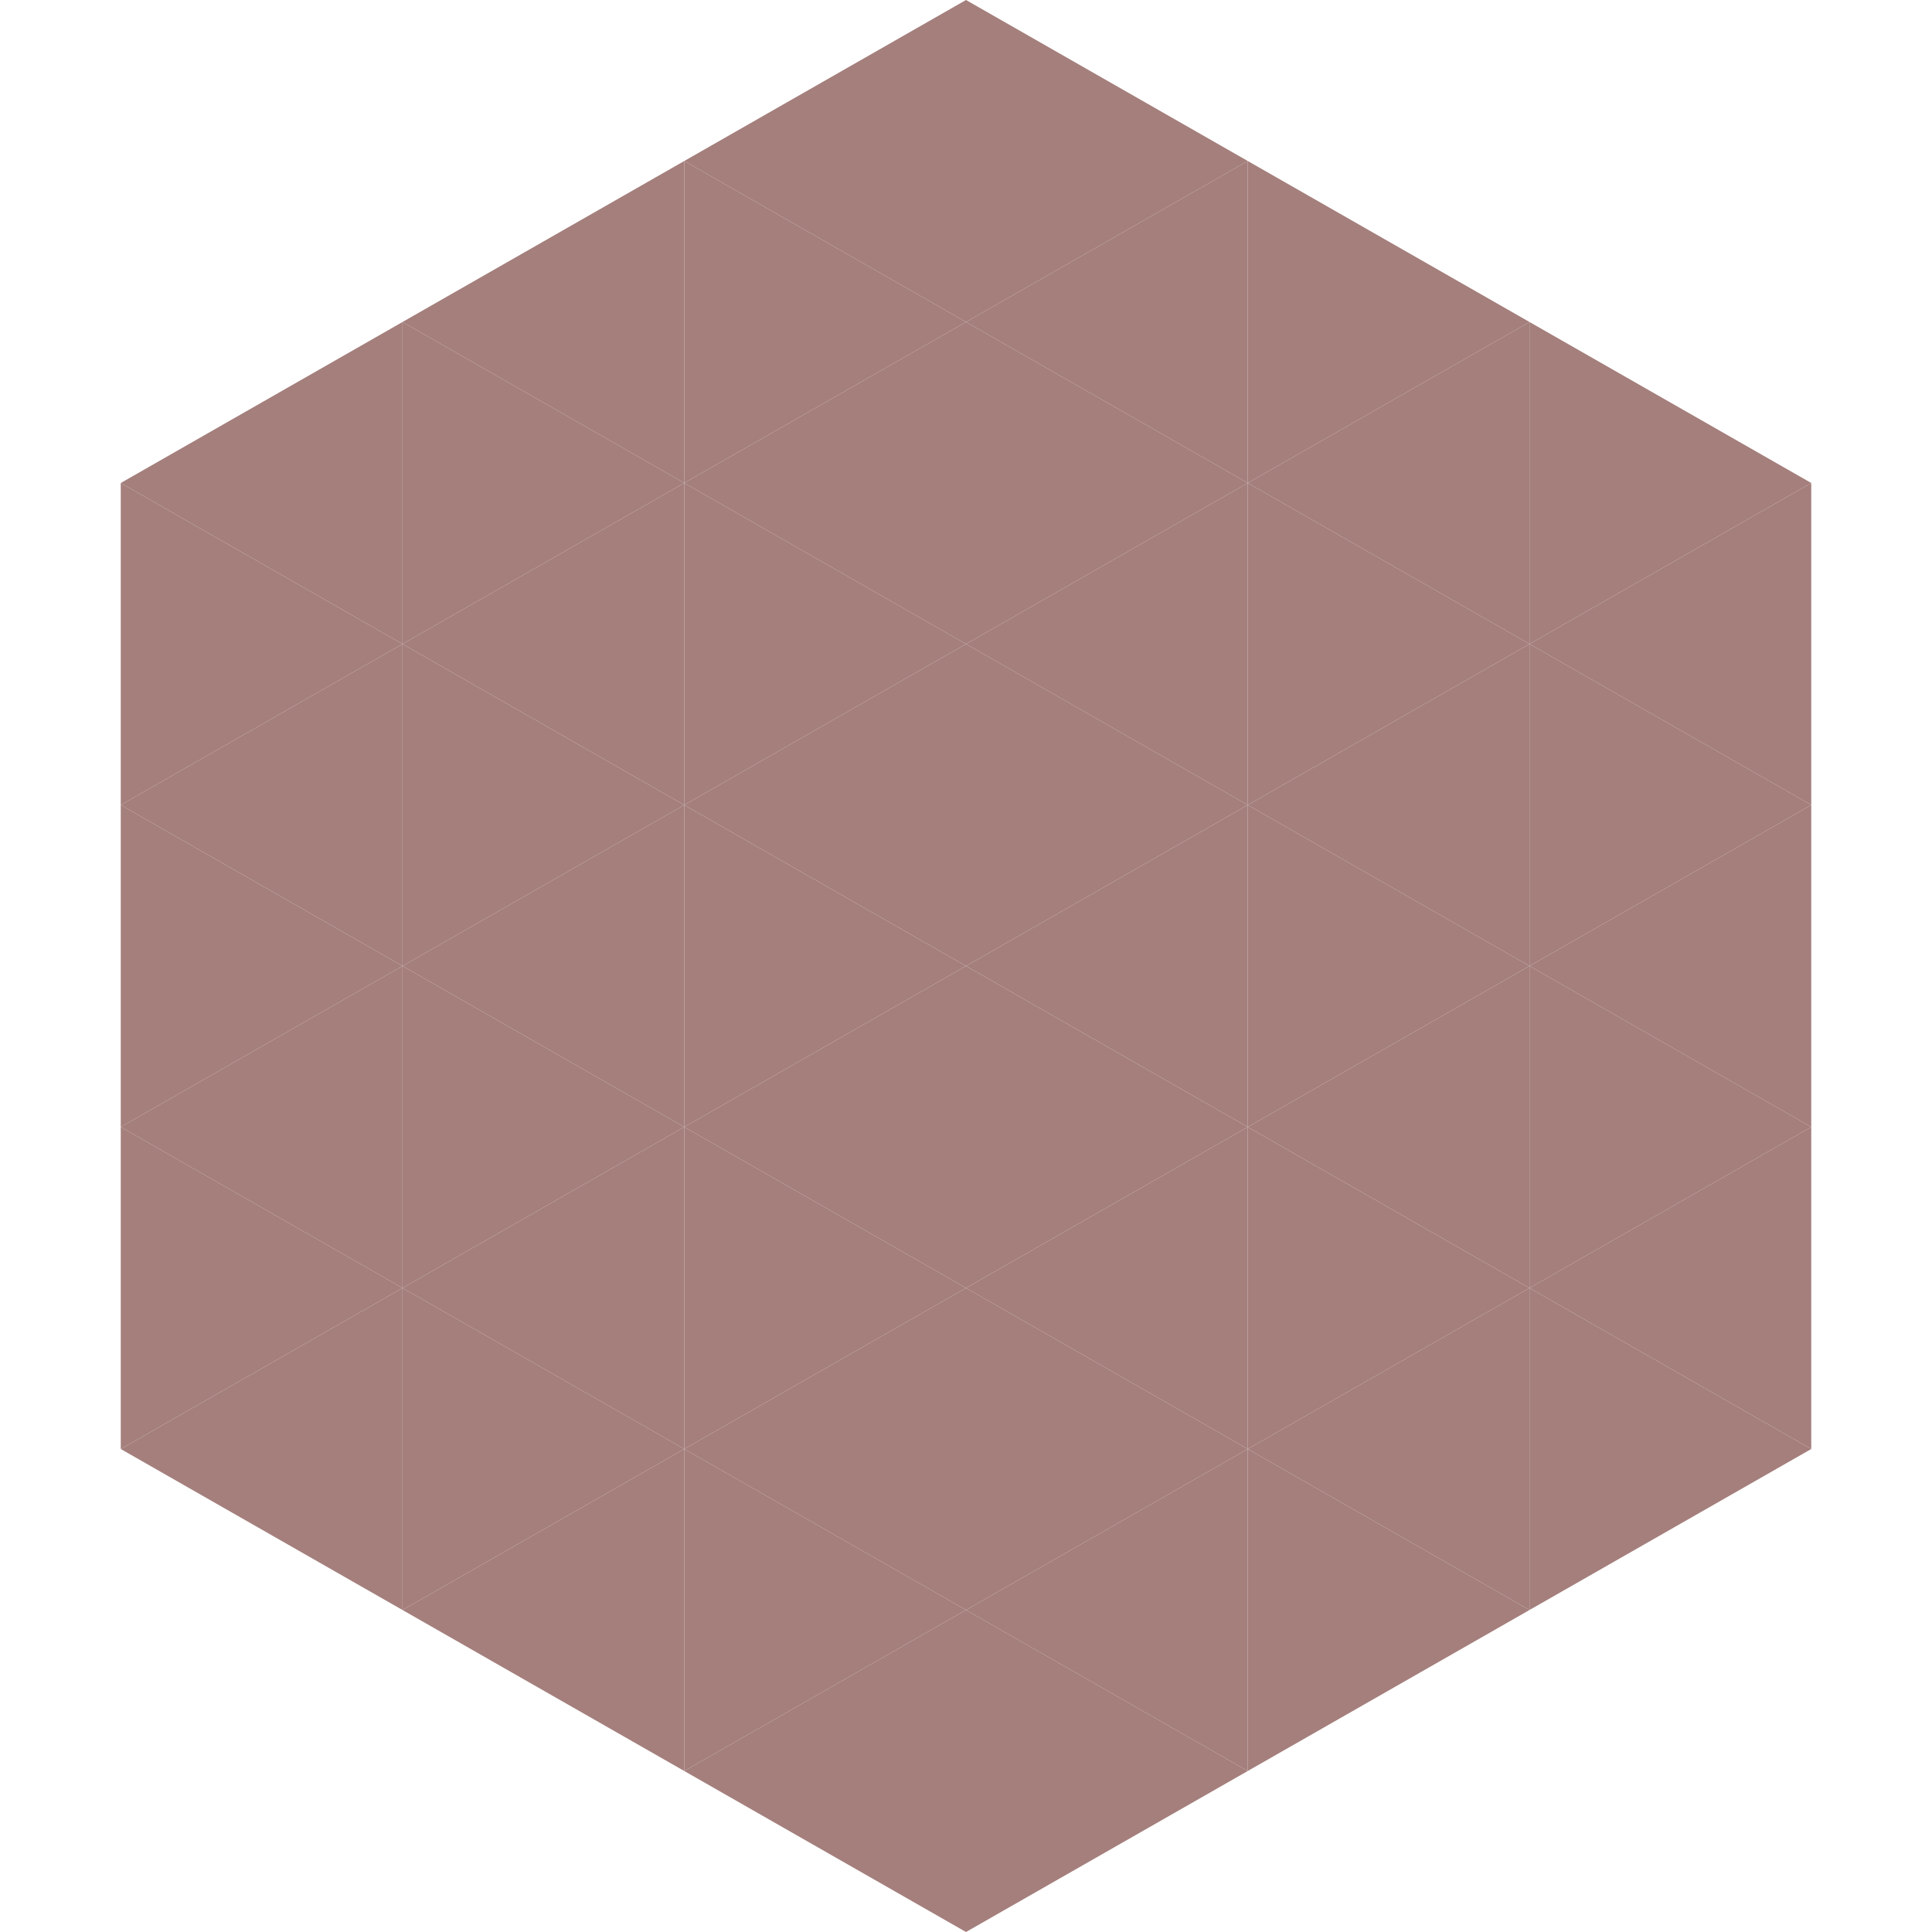 <?xml version="1.0"?>
<!-- Generated by SVGo -->
<svg width="240" height="240"
     xmlns="http://www.w3.org/2000/svg"
     xmlns:xlink="http://www.w3.org/1999/xlink">
<polygon points="50,40 15,60 50,80" style="fill:rgb(164,127,124)" />
<polygon points="190,40 225,60 190,80" style="fill:rgb(164,127,124)" />
<polygon points="15,60 50,80 15,100" style="fill:rgb(164,127,124)" />
<polygon points="225,60 190,80 225,100" style="fill:rgb(164,127,124)" />
<polygon points="50,80 15,100 50,120" style="fill:rgb(164,127,124)" />
<polygon points="190,80 225,100 190,120" style="fill:rgb(164,127,124)" />
<polygon points="15,100 50,120 15,140" style="fill:rgb(164,127,124)" />
<polygon points="225,100 190,120 225,140" style="fill:rgb(164,127,124)" />
<polygon points="50,120 15,140 50,160" style="fill:rgb(164,127,124)" />
<polygon points="190,120 225,140 190,160" style="fill:rgb(164,127,124)" />
<polygon points="15,140 50,160 15,180" style="fill:rgb(164,127,124)" />
<polygon points="225,140 190,160 225,180" style="fill:rgb(164,127,124)" />
<polygon points="50,160 15,180 50,200" style="fill:rgb(164,127,124)" />
<polygon points="190,160 225,180 190,200" style="fill:rgb(164,127,124)" />
<polygon points="15,180 50,200 15,220" style="fill:rgb(255,255,255); fill-opacity:0" />
<polygon points="225,180 190,200 225,220" style="fill:rgb(255,255,255); fill-opacity:0" />
<polygon points="50,0 85,20 50,40" style="fill:rgb(255,255,255); fill-opacity:0" />
<polygon points="190,0 155,20 190,40" style="fill:rgb(255,255,255); fill-opacity:0" />
<polygon points="85,20 50,40 85,60" style="fill:rgb(164,127,124)" />
<polygon points="155,20 190,40 155,60" style="fill:rgb(164,127,124)" />
<polygon points="50,40 85,60 50,80" style="fill:rgb(164,127,124)" />
<polygon points="190,40 155,60 190,80" style="fill:rgb(164,127,124)" />
<polygon points="85,60 50,80 85,100" style="fill:rgb(164,127,124)" />
<polygon points="155,60 190,80 155,100" style="fill:rgb(164,127,124)" />
<polygon points="50,80 85,100 50,120" style="fill:rgb(164,127,124)" />
<polygon points="190,80 155,100 190,120" style="fill:rgb(164,127,124)" />
<polygon points="85,100 50,120 85,140" style="fill:rgb(164,127,124)" />
<polygon points="155,100 190,120 155,140" style="fill:rgb(164,127,124)" />
<polygon points="50,120 85,140 50,160" style="fill:rgb(164,127,124)" />
<polygon points="190,120 155,140 190,160" style="fill:rgb(164,127,124)" />
<polygon points="85,140 50,160 85,180" style="fill:rgb(164,127,124)" />
<polygon points="155,140 190,160 155,180" style="fill:rgb(164,127,124)" />
<polygon points="50,160 85,180 50,200" style="fill:rgb(164,127,124)" />
<polygon points="190,160 155,180 190,200" style="fill:rgb(164,127,124)" />
<polygon points="85,180 50,200 85,220" style="fill:rgb(164,127,124)" />
<polygon points="155,180 190,200 155,220" style="fill:rgb(164,127,124)" />
<polygon points="120,0 85,20 120,40" style="fill:rgb(164,127,124)" />
<polygon points="120,0 155,20 120,40" style="fill:rgb(164,127,124)" />
<polygon points="85,20 120,40 85,60" style="fill:rgb(164,127,124)" />
<polygon points="155,20 120,40 155,60" style="fill:rgb(164,127,124)" />
<polygon points="120,40 85,60 120,80" style="fill:rgb(164,127,124)" />
<polygon points="120,40 155,60 120,80" style="fill:rgb(164,127,124)" />
<polygon points="85,60 120,80 85,100" style="fill:rgb(164,127,124)" />
<polygon points="155,60 120,80 155,100" style="fill:rgb(164,127,124)" />
<polygon points="120,80 85,100 120,120" style="fill:rgb(164,127,124)" />
<polygon points="120,80 155,100 120,120" style="fill:rgb(164,127,124)" />
<polygon points="85,100 120,120 85,140" style="fill:rgb(164,127,124)" />
<polygon points="155,100 120,120 155,140" style="fill:rgb(164,127,124)" />
<polygon points="120,120 85,140 120,160" style="fill:rgb(164,127,124)" />
<polygon points="120,120 155,140 120,160" style="fill:rgb(164,127,124)" />
<polygon points="85,140 120,160 85,180" style="fill:rgb(164,127,124)" />
<polygon points="155,140 120,160 155,180" style="fill:rgb(164,127,124)" />
<polygon points="120,160 85,180 120,200" style="fill:rgb(164,127,124)" />
<polygon points="120,160 155,180 120,200" style="fill:rgb(164,127,124)" />
<polygon points="85,180 120,200 85,220" style="fill:rgb(164,127,124)" />
<polygon points="155,180 120,200 155,220" style="fill:rgb(164,127,124)" />
<polygon points="120,200 85,220 120,240" style="fill:rgb(164,127,124)" />
<polygon points="120,200 155,220 120,240" style="fill:rgb(164,127,124)" />
<polygon points="85,220 120,240 85,260" style="fill:rgb(255,255,255); fill-opacity:0" />
<polygon points="155,220 120,240 155,260" style="fill:rgb(255,255,255); fill-opacity:0" />
</svg>
